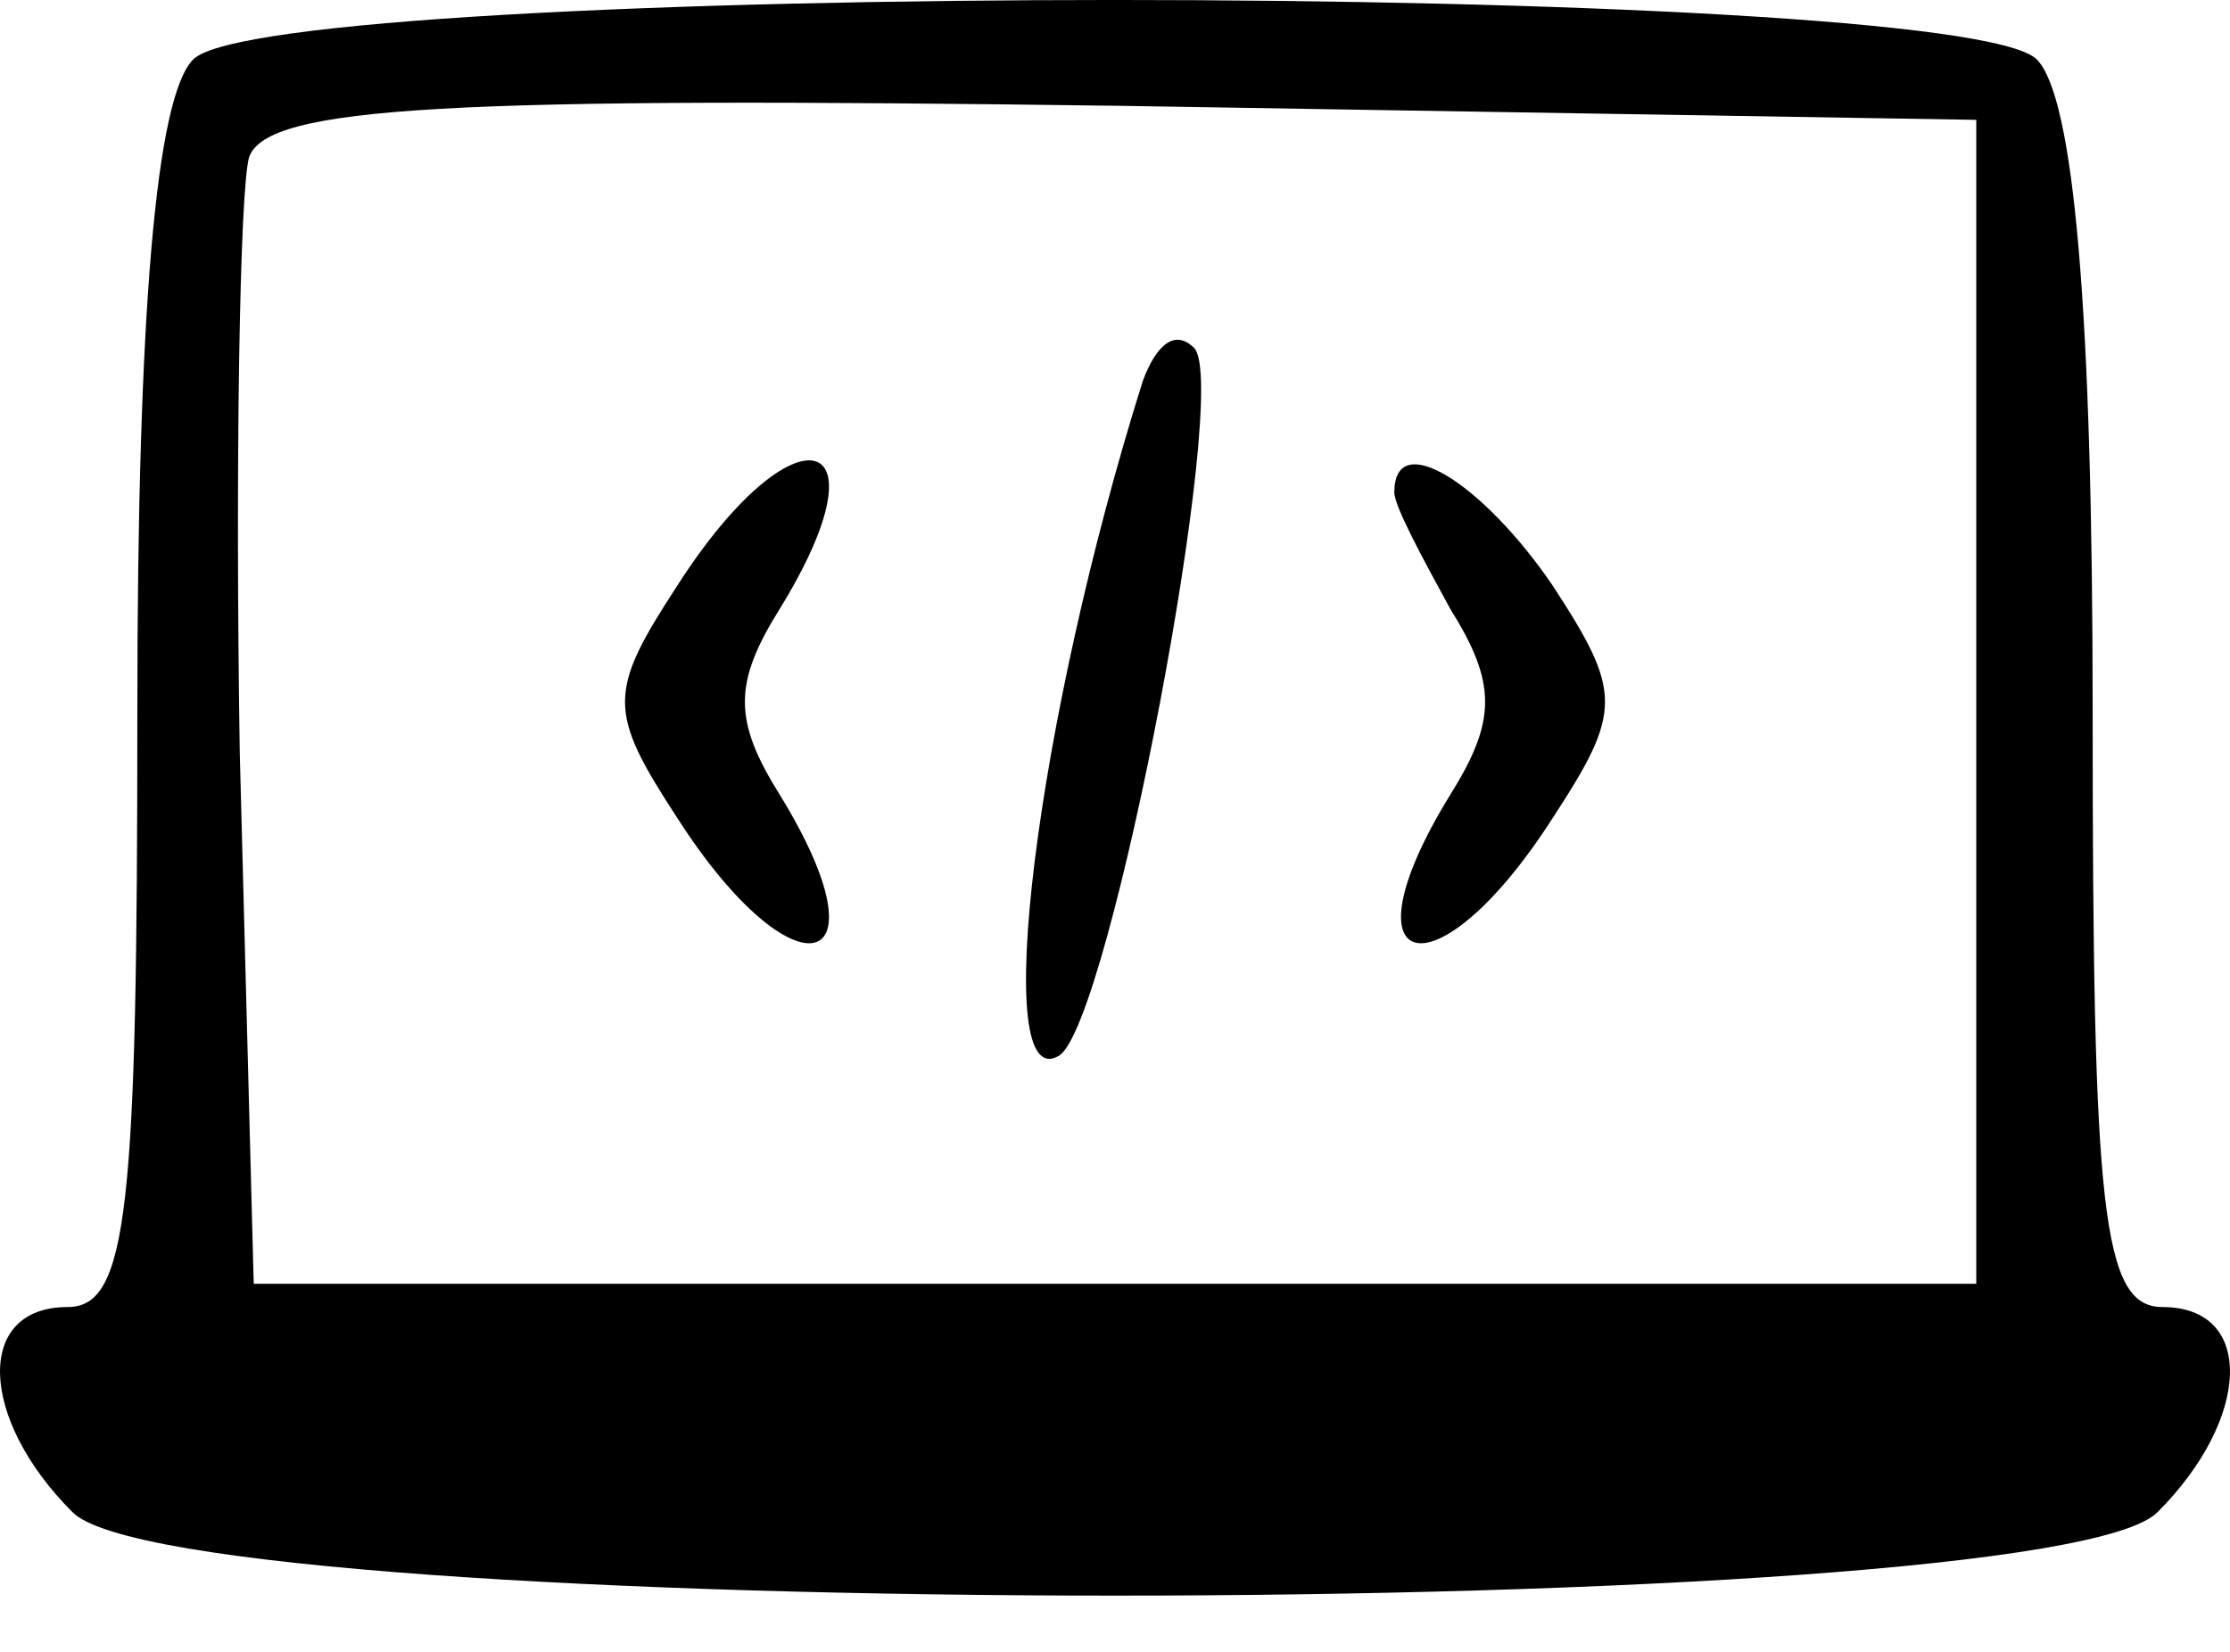 <svg width="27" height="20" viewBox="0 0 27 20" fill="none" xmlns="http://www.w3.org/2000/svg">
<path d="M2.34 0.719C1.889 1.17 1.663 3.762 1.663 8.61C1.663 14.641 1.551 15.825 0.818 15.825C-0.309 15.825 -0.253 17.177 0.874 18.305C2.171 19.657 24.829 19.657 26.126 18.305C27.253 17.177 27.309 15.825 26.182 15.825C25.449 15.825 25.337 14.641 25.337 8.61C25.337 3.762 25.111 1.17 24.66 0.719C23.702 -0.24 3.298 -0.24 2.34 0.719ZM23.928 15.543H3.072L2.903 9.117C2.847 5.566 2.903 2.297 3.016 1.902C3.242 1.282 5.44 1.17 13.613 1.282L23.928 1.451V15.543Z" fill="black"/>
<path d="M13.838 4.608C12.542 8.723 11.978 13.288 12.824 12.781C13.444 12.386 14.909 4.664 14.458 4.213C14.233 3.988 14.007 4.157 13.838 4.608Z" fill="black"/>
<path d="M8.202 7.088C7.356 8.384 7.356 8.61 8.202 9.906C9.611 12.104 10.794 11.823 9.442 9.624C8.878 8.723 8.878 8.272 9.442 7.37C10.794 5.172 9.611 4.89 8.202 7.088Z" fill="black"/>
<path d="M16.882 5.961C16.882 6.13 17.22 6.75 17.558 7.37C18.122 8.272 18.122 8.723 17.558 9.624C16.206 11.823 17.389 12.104 18.798 9.906C19.644 8.61 19.644 8.384 18.798 7.088C17.953 5.848 16.882 5.172 16.882 5.961Z" fill="black"/>
</svg>

